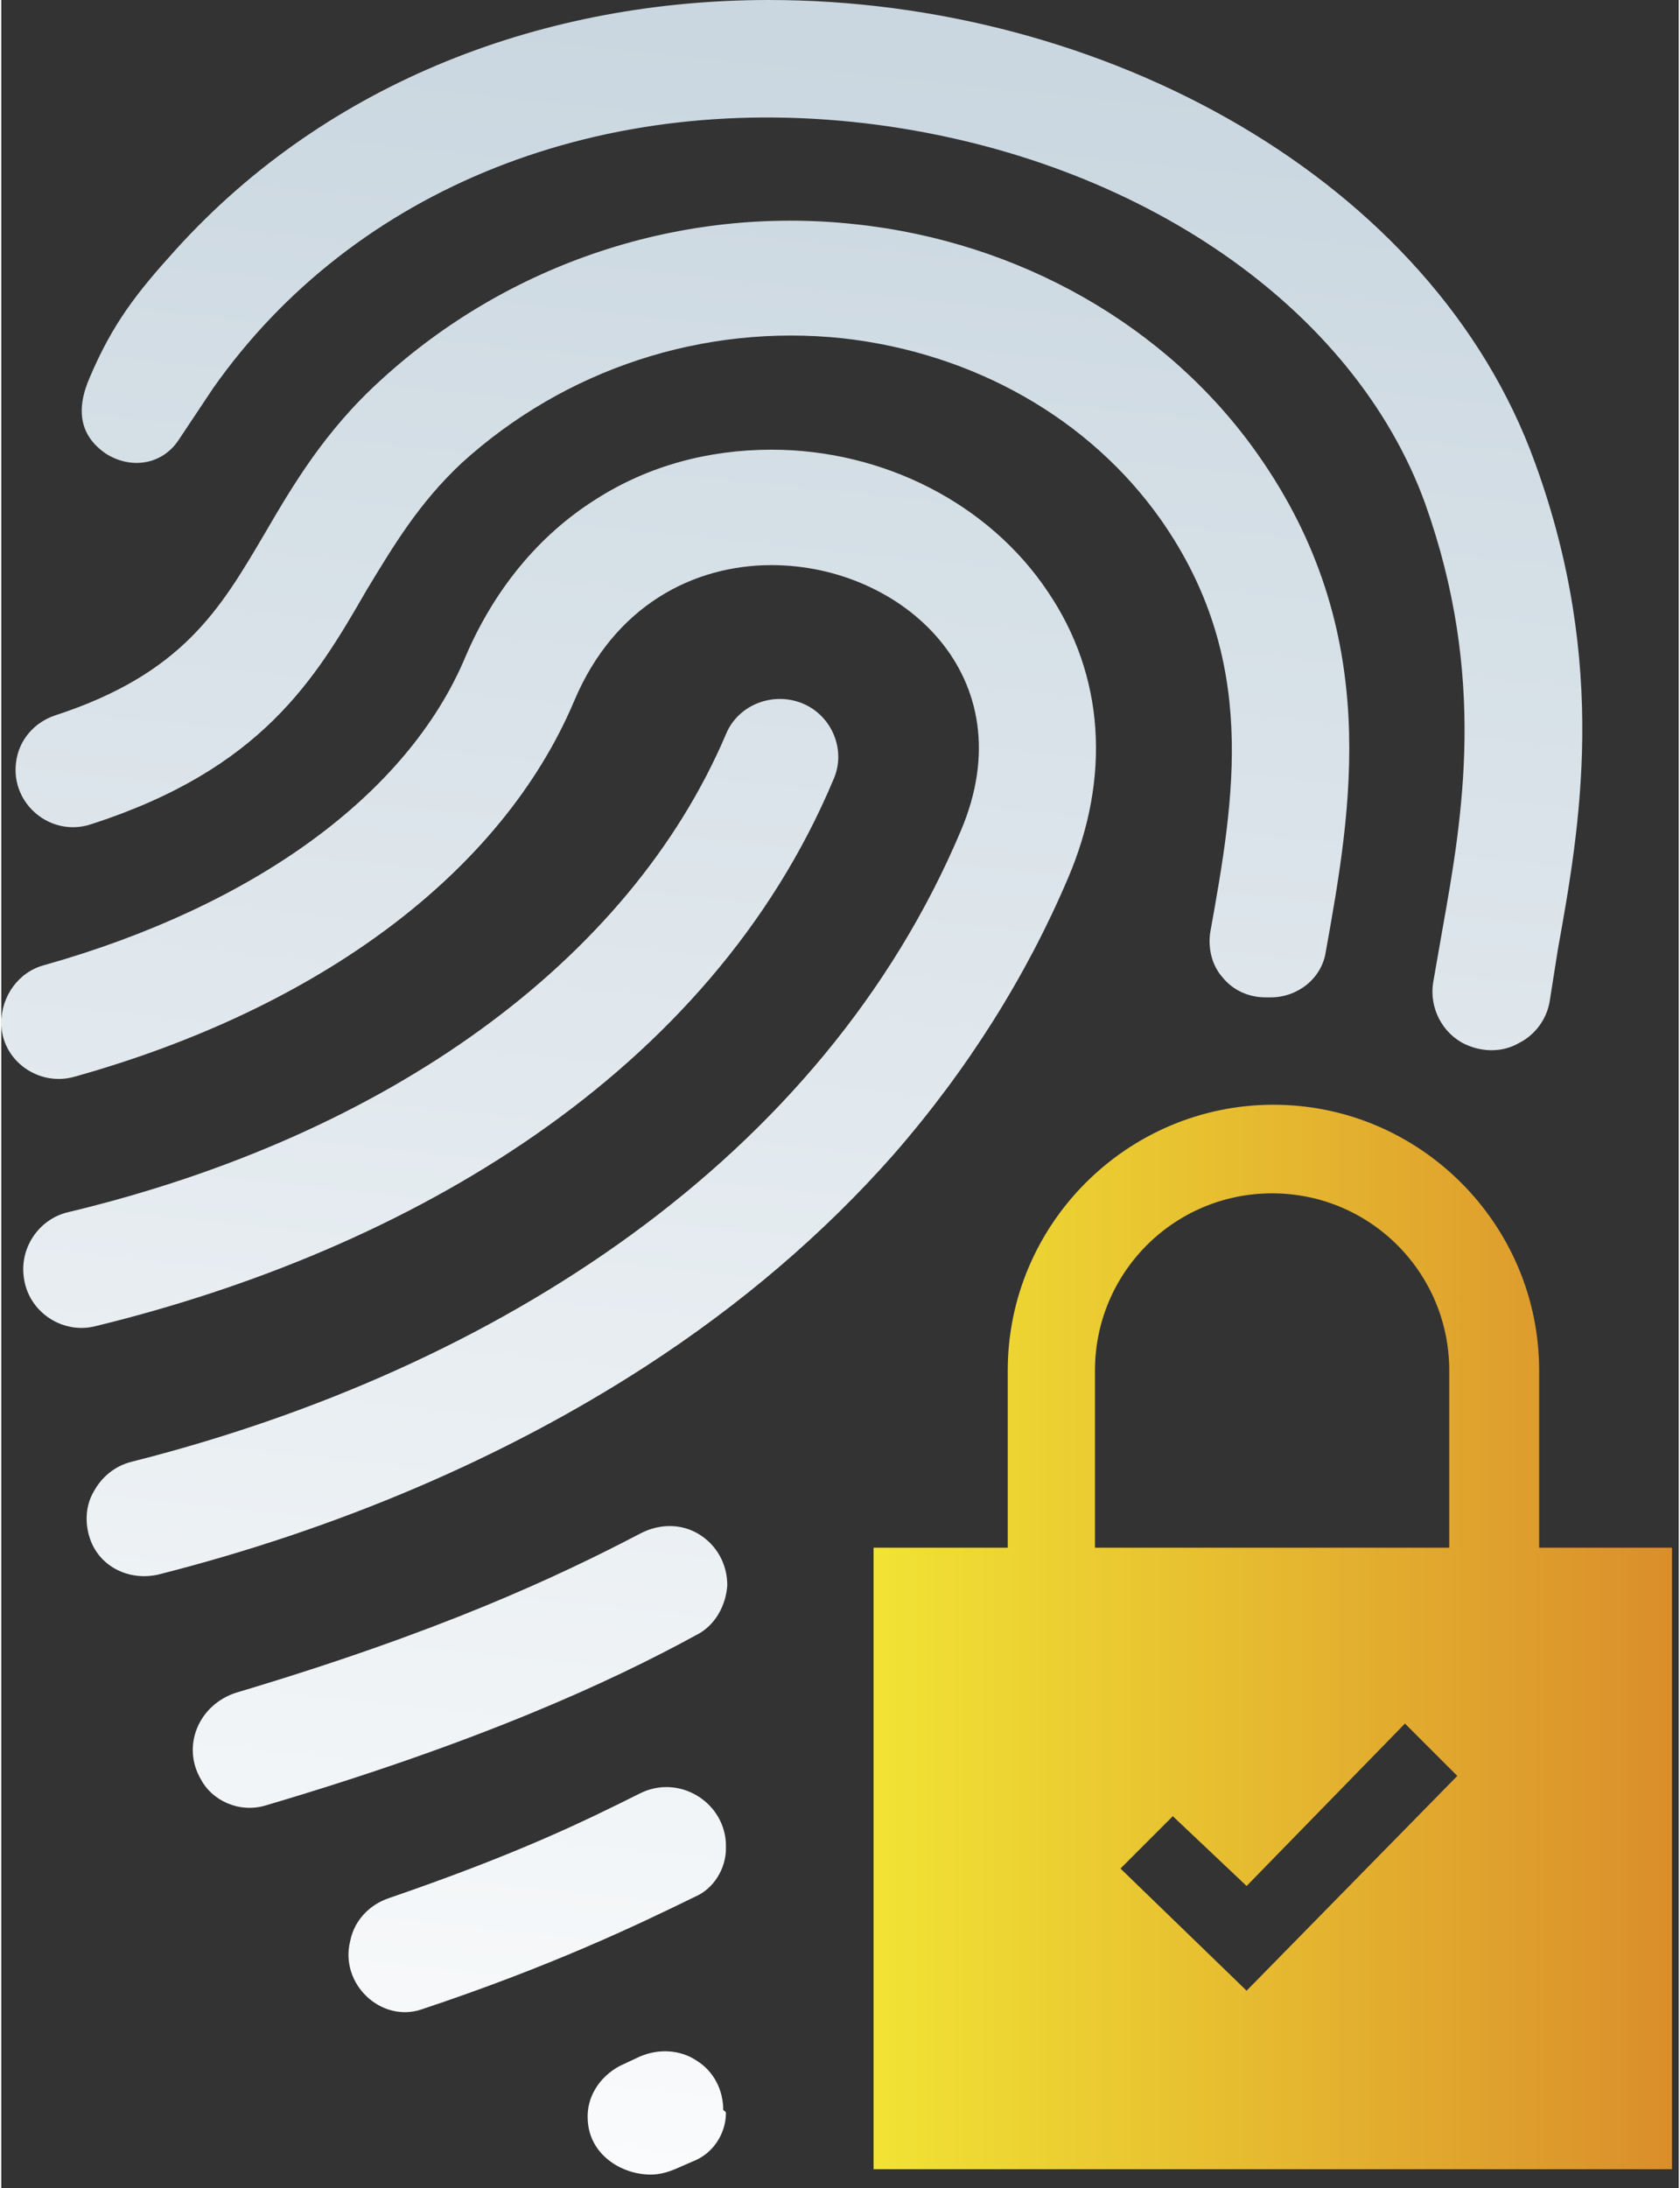 <svg xmlns="http://www.w3.org/2000/svg" xml:space="preserve" id="Calque_1" width="124.5" height="162.1" x="0" y="0" style="enable-background:new 0 0 124.5 162.1" version="1.1" viewBox="0 0 125 163"><rect x="0" y="0" width="125" height="163" fill="#333333" stroke="none"/><style>.st1{fill:url(#SVGID_00000146494465477299788930000006181509836959474065_)}</style><linearGradient id="SVGID_1_" x1="65.022" x2="46.764" y1="3.432" y2="180.162" gradientUnits="userSpaceOnUse"><stop offset="0" style="stop-color:#cad7e0"/><stop offset="1" style="stop-color:#fff"/><stop offset="1" style="stop-color:#fff"/></linearGradient><path d="M54 157.4c0 1.5-.9 2.9-2.2 3.5l-1.6.7c-.5.2-1.1.4-1.8.4-2.2 0-4.6-1.5-4.7-4.1-.1-1.7.9-3.2 2.4-4l1.5-.7c1.4-.6 3-.5 4.2.3 1.3.8 2 2.2 2 3.7.2.1.2.2.2.2zm-2.2-35.6c-6.4 3.5-16.2 8-32.1 12.7-2 .6-4-.4-4.8-1.9-1.5-2.5-.2-5.6 2.6-6.5 15.1-4.5 23.9-8.6 30.2-11.9 1.4-.7 3-.7 4.3.1 1.3.8 2.1 2.2 2.1 3.8-.1 1.5-.9 3-2.3 3.7zm-3.8-20c-10.5 6.8-22.9 12.1-36.3 15.5-2.2.5-4.4-.6-5.1-2.7-.4-1.2-.3-2.5.3-3.5.6-1.1 1.6-1.9 2.8-2.2 27.3-6.9 51.5-22.6 61.8-47 4.9-11.5-4.4-19.8-14.1-19.8-5.8 0-11.7 3-14.7 10.1-5.4 12.8-19 22.9-37.2 28C2.8 81 0 79 0 76.2c0-2 1.3-3.8 3.2-4.3 15.6-4.4 27.1-12.7 31.4-23 2.1-4.9 5.4-9 9.7-11.7 3.9-2.5 8.4-3.7 13.1-3.7 8.3 0 16.2 4 20.6 10.6 4.2 6.2 4.7 13.8 1.5 21.3-3.1 7.3-7.5 14.3-13 20.6-5.2 5.9-11.4 11.2-18.5 15.8zm6 35.9c0 1.5-.9 3-2.3 3.6-4.5 2.2-10.8 5.2-20.4 8.4-3 1-6.1-1.9-5.3-5.1.3-1.5 1.4-2.7 2.9-3.2 9.6-3.3 14.5-5.7 18.7-7.8 1.4-.7 3-.6 4.3.2 1.3.8 2.1 2.2 2.1 3.7v.2zM6.6 28.1c1.7-4 3.5-6.3 6.4-9.5C24.4 6 40.6 0 57.2 0c25 0 49.5 13.4 57.1 34.5 5.5 15.1 3.3 27.3 1.7 36.2l-.6 3.8c-.2 1.4-1.1 2.6-2.3 3.2-1.2.7-2.7.7-4 .1-1.7-.8-2.7-2.7-2.4-4.6l.7-4c1.5-8.4 3.3-18.8-1.3-31.7-5.3-14.6-21.3-25.6-40.8-28.2-20.5-2.7-39 4.7-49.5 19.6l-2.6 3.9c-1.2 1.8-3.5 2.2-5.4 1-1.9-1.3-2.3-3.2-1.2-5.7zM7 98.8c-2.4.6-4.9-1-5.3-3.5-.4-2.3 1.1-4.5 3.3-5 23.8-5.7 41.8-18.7 49-35.6.9-2.2 3.5-3.2 5.7-2.3 2.2.9 3.3 3.5 2.3 5.7-9.2 21.9-31.6 35-55 40.7zM4 53.3c9.5-3.1 12.3-7.9 15.6-13.5 2.1-3.6 4.5-7.7 8.7-11.5 9.5-8.7 22.4-13 35.3-11.6 12.3 1.3 23.3 7.6 30 17.1 9.4 13.3 7 26.5 5.1 37.1-.3 2-2.1 3.4-4.1 3.4h-.4c-1.2 0-2.4-.5-3.2-1.5-.8-.9-1.1-2.2-.9-3.4 1.8-10 3.6-20.3-3.7-30.7-5.3-7.5-13.9-12.4-23.7-13.5-10.4-1.1-20.7 2.3-28.4 9.3-3.2 3-5.1 6.2-7.1 9.5-3.8 6.6-7.8 13.3-20.5 17.4-3 1-6-1.5-5.6-4.6.2-1.7 1.4-3 2.9-3.5z" style="fill:url(#SVGID_1_)"/><linearGradient id="SVGID_00000032622447256816854560000004933596774921354645_" x1="65.022" x2="124.486" y1="121.919" y2="121.919" gradientUnits="userSpaceOnUse"><stop offset="0" style="stop-color:#f1e334"/><stop offset="1" style="stop-color:#da8e2b"/></linearGradient><path d="M114.6 115.3v-13.2c0-10.9-8.9-19.8-19.8-19.8S75 91.2 75 102.1v13.2H65v46.3h59.5v-46.3h-9.9zm-33.1-13.2c0-7.3 5.9-13.2 13.2-13.2 7.3 0 13.2 5.9 13.2 13.2v13.2H81.5v-13.2zm11.3 46.2-9.4-9.1 3.9-3.9 5.5 5.2 11.8-12.1 3.9 3.9-15.7 16z" style="fill:url(#SVGID_00000032622447256816854560000004933596774921354645_)"/></svg>